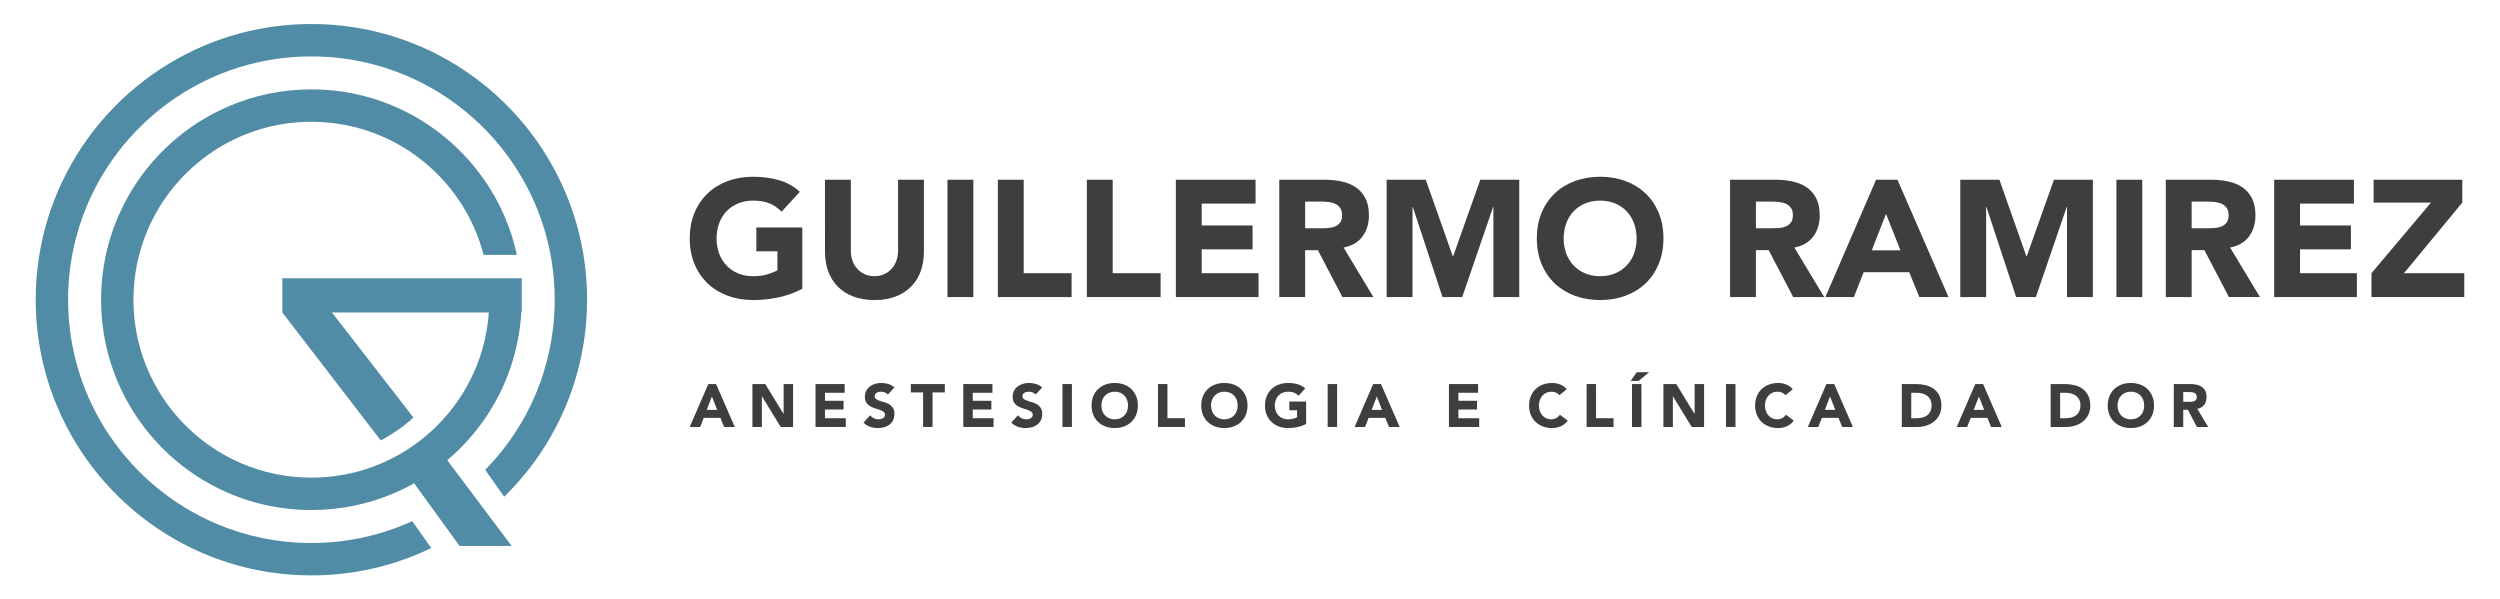 <?xml version="1.0" encoding="utf-8"?>
<!-- Generator: Adobe Illustrator 24.0.1, SVG Export Plug-In . SVG Version: 6.00 Build 0)  -->
<!DOCTYPE svg>
<svg version="1.2" baseProfile="tiny" id="Camada_1" xmlns:x="http://ns.adobe.com/Extensibility/1.0/" xmlns:i="http://ns.adobe.com/AdobeIllustrator/10.0/" xmlns:graph="http://ns.adobe.com/Graphs/1.0/"
	 xmlns="http://www.w3.org/2000/svg" xmlns:xlink="http://www.w3.org/1999/xlink" x="0px" y="0px"
	 viewBox="0 0 1172.27 281.07" xml:space="preserve">
<g>
	<g>
		<path fill="#518CA6" d="M244.643,140.52v-10.026h-0.506h-15.29h-96.448v16.035v0.01
			l46.113,59.958c3.915-2.02,7.649-4.398,11.19-7.163
			c1.458-1.138,2.84-2.329,4.167-3.558l-38.22-49.247h73.565
			c-0.663,9.343-2.835,18.248-6.316,26.48
			c-6.327,14.963-16.917,27.718-30.237,36.716
			c-13.326,8.997-29.338,14.242-46.644,14.245
			c-11.541-0.001-22.496-2.335-32.474-6.554
			c-14.963-6.327-27.718-16.917-36.716-30.237
			c-8.997-13.326-14.242-29.338-14.245-46.644
			c0.001-11.541,2.335-22.496,6.554-32.474
			C75.464,93.098,86.054,80.343,99.374,71.345
			c13.325-8.997,29.338-14.242,46.644-14.245
			c11.541,0.001,22.496,2.335,32.474,6.554
			c14.963,6.327,27.718,16.917,36.716,30.237
			c5.219,7.729,9.164,16.367,11.567,25.632h15.616
			c-1.306-6.015-3.153-11.83-5.501-17.38
			c-7.492-17.709-19.987-32.753-35.724-43.386
			c-15.732-10.633-34.748-16.851-55.148-16.848
			c-13.596-0.001-26.588,2.76-38.392,7.754
			c-17.709,7.492-32.753,19.987-43.385,35.724
			c-10.633,15.732-16.851,34.748-16.848,55.148
			c-0.001,13.596,2.76,26.588,7.754,38.392
			c7.492,17.709,19.987,32.753,35.724,43.386
			c15.731,10.633,34.748,16.851,55.148,16.848
			c13.596,0.001,26.588-2.76,38.392-7.754c3.357-1.42,6.616-3.022,9.769-4.789
			l21.316,29.381h24.411l-30.176-40.196c6.897-5.844,12.989-12.607,18.065-20.12
			c9.584-14.179,15.563-31.03,16.652-49.154h0.196v-5.984
			c0-0.003,0-0.006,0-0.01C244.643,140.53,244.643,140.525,244.643,140.52z
			"/>
		<g>
			<path fill="#518CA6" d="M265.128,90.214c-9.818-23.209-26.2-42.932-46.828-56.869
				c-20.623-13.938-45.536-22.085-72.283-22.082
				c-17.828-0.001-34.851,3.617-50.321,10.162
				c-23.209,9.818-42.932,26.2-56.869,46.828
				c-13.938,20.623-22.085,45.536-22.082,72.283
				c-0.001,17.828,3.617,34.851,10.162,50.321
				c9.818,23.209,26.2,42.932,46.828,56.869
				c20.623,13.938,45.535,22.085,72.282,22.082
				c17.828,0.001,34.851-3.617,50.321-10.162c1.988-0.841,3.94-1.747,5.876-2.683
				l-8.913-12.594c-14.402,6.571-30.394,10.246-47.284,10.248
				c-15.772-0.001-30.759-3.192-44.403-8.962
				c-20.463-8.653-37.897-23.129-50.199-41.341
				c-12.302-18.217-19.476-40.125-19.479-63.779
				c0.001-15.772,3.192-30.759,8.962-44.403
				c8.653-20.463,23.129-37.897,41.341-50.199
				c18.217-12.302,40.125-19.476,63.778-19.479
				c15.772,0.001,30.759,3.192,44.403,8.962
				c20.463,8.653,37.897,23.129,50.199,41.341
				c12.302,18.217,19.476,40.125,19.479,63.779
				c-0.001,15.772-3.192,30.759-8.962,44.403
				c-5.61,13.267-13.68,25.248-23.616,35.395l8.901,12.578
				c6.241-6.109,11.878-12.831,16.785-20.093
				c13.938-20.623,22.085-45.536,22.082-72.283
				C275.291,122.707,271.672,105.684,265.128,90.214z"/>
		</g>
	</g>
	<g>
		<path fill="#3E3E3D" d="M376.192,135.415c-3.575,1.865-7.306,3.213-11.191,4.041
			s-7.85,1.243-11.891,1.243c-4.301,0-8.265-0.674-11.891-2.021
			c-3.627-1.347-6.762-3.276-9.403-5.79c-2.643-2.512-4.702-5.557-6.179-9.131
			c-1.477-3.575-2.215-7.564-2.215-11.969c0-4.403,0.738-8.394,2.215-11.969
			c1.477-3.574,3.536-6.618,6.179-9.132c2.642-2.512,5.776-4.441,9.403-5.789
			c3.626-1.347,7.59-2.021,11.891-2.021c4.403,0,8.458,0.531,12.163,1.593
			c3.703,1.062,6.955,2.889,9.753,5.479l-8.549,9.326
			c-1.658-1.71-3.523-3.004-5.596-3.886c-2.072-0.88-4.663-1.321-7.771-1.321
			c-2.591,0-4.935,0.441-7.033,1.321c-2.099,0.882-3.899,2.112-5.401,3.691
			c-1.503,1.581-2.655,3.459-3.458,5.635c-0.805,2.176-1.205,4.534-1.205,7.072
			c0,2.592,0.4,4.962,1.205,7.111c0.803,2.15,1.955,4.016,3.458,5.596
			c1.502,1.581,3.303,2.811,5.401,3.691c2.099,0.882,4.442,1.321,7.033,1.321
			c2.643,0,4.922-0.298,6.839-0.895c1.916-0.595,3.445-1.204,4.586-1.826v-8.938
			h-9.87v-11.19h21.527V135.415z"/>
		<path fill="#3E3E3D" d="M433.236,118.084c0,3.265-0.493,6.27-1.477,9.016
			c-0.984,2.746-2.448,5.129-4.391,7.149c-1.943,2.021-4.365,3.602-7.267,4.741
			c-2.902,1.139-6.244,1.709-10.025,1.709c-3.835,0-7.202-0.57-10.104-1.709
			c-2.902-1.14-5.323-2.721-7.267-4.741c-1.942-2.021-3.407-4.403-4.391-7.149
			c-0.984-2.746-1.477-5.751-1.477-9.016V84.277h12.124v33.341
			c0,1.709,0.271,3.29,0.815,4.74c0.544,1.451,1.309,2.708,2.293,3.77
			c0.983,1.062,2.163,1.892,3.536,2.486c1.372,0.597,2.862,0.895,4.469,0.895
			c1.605,0,3.082-0.298,4.43-0.895c1.347-0.595,2.513-1.424,3.497-2.486
			c0.983-1.062,1.749-2.318,2.293-3.77c0.544-1.45,0.816-3.031,0.816-4.74
			V84.277h12.123V118.084z"/>
		<path fill="#3E3E3D" d="M444.272,84.277h12.124v55.023H444.272V84.277z"/>
		<path fill="#3E3E3D" d="M467.896,84.277h12.124v43.832h22.46v11.191h-34.584V84.277z"/>
		<path fill="#3E3E3D" d="M509.629,84.277h12.124v43.832h22.46v11.191h-34.584V84.277z"/>
		<path fill="#3E3E3D" d="M551.362,84.277h37.382v11.191h-25.258v10.259h23.859v11.19h-23.859
			v11.191h26.657v11.191h-38.781V84.277z"/>
		<path fill="#3E3E3D" d="M599.857,84.277h21.294c2.798,0,5.453,0.272,7.967,0.816
			c2.512,0.544,4.714,1.451,6.605,2.72c1.891,1.271,3.393,2.979,4.508,5.129
			c1.113,2.151,1.671,4.832,1.671,8.044c0,3.886-1.011,7.188-3.031,9.909
			c-2.021,2.72-4.974,4.443-8.859,5.168l13.988,23.237H629.467l-11.503-21.994
			h-5.983v21.994h-12.124V84.277z M611.981,107.048h7.149
			c1.088,0,2.24-0.038,3.459-0.116c1.217-0.077,2.317-0.311,3.303-0.699
			c0.983-0.389,1.8-0.997,2.448-1.826c0.646-0.828,0.971-1.994,0.971-3.497
			c0-1.399-0.285-2.513-0.854-3.343c-0.57-0.828-1.296-1.463-2.176-1.903
			c-0.882-0.439-1.893-0.738-3.031-0.894c-1.141-0.156-2.254-0.233-3.342-0.233
			h-7.927V107.048z"/>
		<path fill="#3E3E3D" d="M650.217,84.277h18.341l12.668,35.905h0.155l12.746-35.905h18.263
			v55.023h-12.123V97.1h-0.155l-14.456,42.2h-9.248l-13.911-42.2h-0.155v42.2
			H650.217V84.277z"/>
		<path fill="#3E3E3D" d="M720.627,111.789c0-4.403,0.738-8.394,2.215-11.969
			c1.477-3.574,3.536-6.618,6.179-9.132c2.642-2.512,5.776-4.441,9.403-5.789
			c3.626-1.347,7.59-2.021,11.891-2.021c4.3,0,8.264,0.674,11.891,2.021
			c3.626,1.348,6.762,3.277,9.404,5.789c2.642,2.514,4.701,5.558,6.178,9.132
			c1.477,3.575,2.215,7.565,2.215,11.969c0,4.404-0.738,8.394-2.215,11.969
			c-1.477,3.574-3.536,6.619-6.178,9.131c-2.643,2.514-5.778,4.443-9.404,5.79
			c-3.627,1.347-7.591,2.021-11.891,2.021c-4.301,0-8.265-0.674-11.891-2.021
			c-3.627-1.347-6.762-3.276-9.403-5.79c-2.643-2.512-4.702-5.557-6.179-9.131
			C721.365,120.182,720.627,116.193,720.627,111.789z M733.217,111.789
			c0,2.592,0.4,4.962,1.205,7.111c0.803,2.15,1.955,4.016,3.458,5.596
			c1.502,1.581,3.303,2.811,5.401,3.691c2.099,0.882,4.442,1.321,7.033,1.321
			c2.59,0,4.936-0.439,7.033-1.321c2.099-0.881,3.898-2.11,5.401-3.691
			c1.502-1.58,2.654-3.445,3.459-5.596c0.803-2.149,1.204-4.52,1.204-7.111
			c0-2.538-0.401-4.896-1.204-7.072c-0.805-2.176-1.957-4.054-3.459-5.635
			c-1.503-1.579-3.303-2.81-5.401-3.691c-2.098-0.88-4.443-1.321-7.033-1.321
			c-2.591,0-4.935,0.441-7.033,1.321c-2.099,0.882-3.899,2.112-5.401,3.691
			c-1.503,1.581-2.655,3.459-3.458,5.635
			C733.617,106.892,733.217,109.251,733.217,111.789z"/>
		<path fill="#3E3E3D" d="M811.242,84.277h21.294c2.798,0,5.453,0.272,7.967,0.816
			c2.512,0.544,4.714,1.451,6.605,2.72c1.891,1.271,3.393,2.979,4.508,5.129
			c1.113,2.151,1.671,4.832,1.671,8.044c0,3.886-1.011,7.188-3.031,9.909
			c-2.021,2.72-4.974,4.443-8.859,5.168l13.988,23.237h-14.532l-11.503-21.994
			h-5.983v21.994h-12.124V84.277z M823.366,107.048h7.149
			c1.088,0,2.24-0.038,3.459-0.116c1.217-0.077,2.317-0.311,3.303-0.699
			c0.983-0.389,1.8-0.997,2.448-1.826c0.646-0.828,0.971-1.994,0.971-3.497
			c0-1.399-0.285-2.513-0.854-3.343c-0.57-0.828-1.296-1.463-2.176-1.903
			c-0.882-0.439-1.893-0.738-3.031-0.894c-1.141-0.156-2.254-0.233-3.342-0.233
			h-7.927V107.048z"/>
		<path fill="#3E3E3D" d="M879.71,84.277h10.026l23.937,55.023h-13.679l-4.74-11.657H873.882
			l-4.585,11.657H855.929L879.71,84.277z M884.373,100.287l-6.684,17.098h13.445
			L884.373,100.287z"/>
		<path fill="#3E3E3D" d="M919.191,84.277h18.341l12.668,35.905h0.155l12.746-35.905h18.263
			v55.023h-12.123V97.1h-0.155l-14.456,42.2h-9.248l-13.911-42.2h-0.155v42.2
			h-12.124V84.277z"/>
		<path fill="#3E3E3D" d="M992.399,84.277h12.124v55.023h-12.124V84.277z"/>
		<path fill="#3E3E3D" d="M1015.558,84.277h21.294c2.798,0,5.453,0.272,7.967,0.816
			c2.512,0.544,4.714,1.451,6.605,2.72c1.891,1.271,3.393,2.979,4.508,5.129
			c1.113,2.151,1.671,4.832,1.671,8.044c0,3.886-1.011,7.188-3.031,9.909
			c-2.021,2.72-4.974,4.443-8.859,5.168l13.988,23.237h-14.532l-11.503-21.994
			h-5.983v21.994h-12.124V84.277z M1027.682,107.048h7.149
			c1.088,0,2.24-0.038,3.459-0.116c1.217-0.077,2.317-0.311,3.303-0.699
			c0.983-0.389,1.8-0.997,2.448-1.826c0.646-0.828,0.971-1.994,0.971-3.497
			c0-1.399-0.285-2.513-0.854-3.343c-0.57-0.828-1.296-1.463-2.176-1.903
			c-0.882-0.439-1.893-0.738-3.031-0.894c-1.141-0.156-2.254-0.233-3.342-0.233
			h-7.927V107.048z"/>
		<path fill="#3E3E3D" d="M1066.383,84.277h37.382v11.191h-25.258v10.259h23.859v11.19h-23.859
			v11.191h26.657v11.191h-38.781V84.277z"/>
		<path fill="#3E3E3D" d="M1112.002,128.109l27.9-33.107h-26.89V84.277h41.578v10.725
			l-27.356,33.107h28.289v11.191h-43.521V128.109z"/>
	</g>
	<g>
		<path fill="#3E3E3D" d="M332.119,180.085h3.667l8.754,20.124h-5.002l-1.734-4.264h-7.816
			l-1.677,4.264h-4.889L332.119,180.085z M333.825,185.941l-2.444,6.253h4.917
			L333.825,185.941z"/>
		<path fill="#3E3E3D" d="M352.812,180.085h6.026l8.556,13.984h0.057v-13.984h4.434v20.124
			h-5.798l-8.783-14.325h-0.057v14.325h-4.434V180.085z"/>
		<path fill="#3E3E3D" d="M382.4,180.085h13.672v4.093h-9.238v3.752h8.726v4.094h-8.726
			v4.093h9.75v4.093h-14.184V180.085z"/>
		<path fill="#3E3E3D" d="M416.337,185.002c-0.36-0.454-0.848-0.791-1.464-1.009
			s-1.199-0.327-1.748-0.327c-0.322,0-0.654,0.038-0.995,0.114
			c-0.341,0.076-0.664,0.194-0.966,0.355c-0.304,0.161-0.55,0.374-0.739,0.64
			c-0.189,0.265-0.284,0.587-0.284,0.966c0,0.606,0.228,1.071,0.682,1.393
			c0.455,0.322,1.028,0.598,1.72,0.824c0.691,0.228,1.436,0.455,2.231,0.683
			c0.795,0.228,1.539,0.55,2.231,0.967c0.691,0.417,1.265,0.976,1.72,1.677
			c0.455,0.701,0.682,1.639,0.682,2.813c0,1.118-0.209,2.095-0.625,2.928
			c-0.417,0.834-0.98,1.525-1.691,2.075c-0.711,0.55-1.535,0.957-2.473,1.222
			c-0.938,0.266-1.928,0.398-2.97,0.398c-1.307,0-2.52-0.199-3.638-0.597
			c-1.118-0.398-2.16-1.042-3.126-1.934l3.155-3.467
			c0.455,0.606,1.028,1.075,1.72,1.406c0.691,0.332,1.407,0.498,2.146,0.498
			c0.36,0,0.725-0.043,1.094-0.128c0.37-0.086,0.701-0.214,0.995-0.384
			c0.293-0.171,0.53-0.389,0.71-0.654c0.18-0.265,0.27-0.577,0.27-0.938
			c0-0.606-0.232-1.085-0.696-1.436c-0.465-0.351-1.047-0.648-1.748-0.896
			c-0.701-0.246-1.459-0.492-2.274-0.739c-0.815-0.246-1.573-0.577-2.274-0.994
			c-0.701-0.417-1.284-0.967-1.748-1.648c-0.464-0.683-0.696-1.582-0.696-2.701
			c0-1.08,0.213-2.027,0.64-2.842c0.426-0.814,0.995-1.497,1.705-2.047
			c0.711-0.549,1.53-0.961,2.459-1.236c0.928-0.274,1.885-0.412,2.871-0.412
			c1.137,0,2.236,0.161,3.297,0.483s2.018,0.862,2.871,1.62L416.337,185.002z"/>
		<path fill="#3E3E3D" d="M432.851,184.008h-5.742v-3.923h15.917v3.923h-5.742v16.201h-4.434
			V184.008z"/>
		<path fill="#3E3E3D" d="M451.695,180.085h13.672v4.093h-9.238v3.752h8.726v4.094h-8.726v4.093
			h9.75v4.093H451.695V180.085z"/>
		<path fill="#3E3E3D" d="M485.633,185.002c-0.36-0.454-0.848-0.791-1.464-1.009
			s-1.199-0.327-1.748-0.327c-0.322,0-0.654,0.038-0.995,0.114
			c-0.341,0.076-0.664,0.194-0.966,0.355c-0.304,0.161-0.55,0.374-0.739,0.64
			c-0.189,0.265-0.284,0.587-0.284,0.966c0,0.606,0.228,1.071,0.682,1.393
			c0.455,0.322,1.028,0.598,1.72,0.824c0.691,0.228,1.436,0.455,2.231,0.683
			c0.795,0.228,1.539,0.55,2.231,0.967c0.691,0.417,1.265,0.976,1.72,1.677
			c0.455,0.701,0.682,1.639,0.682,2.813c0,1.118-0.209,2.095-0.625,2.928
			c-0.417,0.834-0.98,1.525-1.691,2.075c-0.711,0.55-1.535,0.957-2.473,1.222
			c-0.938,0.266-1.928,0.398-2.97,0.398c-1.307,0-2.52-0.199-3.638-0.597
			c-1.118-0.398-2.16-1.042-3.126-1.934l3.155-3.467
			c0.455,0.606,1.028,1.075,1.72,1.406c0.691,0.332,1.407,0.498,2.146,0.498
			c0.36,0,0.725-0.043,1.094-0.128c0.37-0.086,0.701-0.214,0.995-0.384
			c0.293-0.171,0.53-0.389,0.71-0.654c0.18-0.265,0.27-0.577,0.27-0.938
			c0-0.606-0.232-1.085-0.696-1.436c-0.465-0.351-1.047-0.648-1.748-0.896
			c-0.701-0.246-1.459-0.492-2.274-0.739c-0.815-0.246-1.573-0.577-2.274-0.994
			c-0.701-0.417-1.284-0.967-1.748-1.648c-0.464-0.683-0.696-1.582-0.696-2.701
			c0-1.08,0.213-2.027,0.64-2.842c0.426-0.814,0.995-1.497,1.705-2.047
			c0.711-0.549,1.53-0.961,2.459-1.236c0.928-0.274,1.885-0.412,2.871-0.412
			c1.137,0,2.236,0.161,3.297,0.483s2.018,0.862,2.871,1.62L485.633,185.002z"/>
		<path fill="#3E3E3D" d="M498.196,180.085h4.434v20.124h-4.434V180.085z"/>
		<path fill="#3E3E3D" d="M511.838,190.148c0-1.611,0.27-3.07,0.81-4.378
			s1.293-2.42,2.26-3.34c0.966-0.919,2.113-1.624,3.439-2.117
			c1.326-0.492,2.775-0.739,4.349-0.739c1.573,0,3.022,0.247,4.349,0.739
			c1.326,0.493,2.473,1.198,3.439,2.117c0.966,0.92,1.719,2.032,2.26,3.34
			c0.54,1.308,0.81,2.767,0.81,4.378c0,1.61-0.27,3.069-0.81,4.377
			c-0.541,1.308-1.293,2.421-2.26,3.34s-2.113,1.625-3.439,2.117
			c-1.327,0.493-2.776,0.739-4.349,0.739c-1.573,0-3.023-0.246-4.349-0.739
			c-1.327-0.492-2.473-1.198-3.439-2.117s-1.72-2.032-2.26-3.34
			S511.838,191.758,511.838,190.148z M516.443,190.148c0,0.947,0.147,1.814,0.441,2.601
			c0.293,0.786,0.715,1.469,1.265,2.046c0.549,0.578,1.208,1.028,1.976,1.351
			c0.767,0.322,1.625,0.483,2.572,0.483c0.947,0,1.805-0.161,2.572-0.483
			s1.426-0.772,1.976-1.351c0.549-0.577,0.971-1.26,1.265-2.046
			c0.293-0.786,0.44-1.653,0.44-2.601c0-0.929-0.147-1.791-0.44-2.587
			c-0.294-0.796-0.715-1.482-1.265-2.061c-0.55-0.578-1.208-1.028-1.976-1.351
			s-1.625-0.483-2.572-0.483c-0.948,0-1.805,0.161-2.572,0.483
			c-0.768,0.322-1.426,0.772-1.976,1.351c-0.55,0.578-0.971,1.265-1.265,2.061
			C516.59,188.357,516.443,189.219,516.443,190.148z"/>
		<path fill="#3E3E3D" d="M542.99,180.085h4.434v16.031h8.214v4.093h-12.648V180.085z"/>
		<path fill="#3E3E3D" d="M563.255,190.148c0-1.611,0.27-3.07,0.81-4.378
			s1.293-2.42,2.26-3.34c0.966-0.919,2.113-1.624,3.439-2.117
			c1.326-0.492,2.775-0.739,4.349-0.739c1.573,0,3.022,0.247,4.349,0.739
			c1.326,0.493,2.473,1.198,3.439,2.117c0.966,0.92,1.719,2.032,2.26,3.34
			c0.54,1.308,0.81,2.767,0.81,4.378c0,1.61-0.27,3.069-0.81,4.377
			c-0.541,1.308-1.293,2.421-2.26,3.34s-2.113,1.625-3.439,2.117
			c-1.327,0.493-2.776,0.739-4.349,0.739c-1.573,0-3.023-0.246-4.349-0.739
			c-1.327-0.492-2.473-1.198-3.439-2.117s-1.72-2.032-2.26-3.34
			S563.255,191.758,563.255,190.148z M567.86,190.148c0,0.947,0.147,1.814,0.441,2.601
			c0.293,0.786,0.715,1.469,1.265,2.046c0.549,0.578,1.208,1.028,1.976,1.351
			c0.767,0.322,1.625,0.483,2.572,0.483c0.947,0,1.805-0.161,2.572-0.483
			s1.426-0.772,1.976-1.351c0.549-0.577,0.971-1.26,1.265-2.046
			c0.293-0.786,0.44-1.653,0.44-2.601c0-0.929-0.147-1.791-0.44-2.587
			c-0.294-0.796-0.715-1.482-1.265-2.061c-0.55-0.578-1.208-1.028-1.976-1.351
			s-1.625-0.483-2.572-0.483c-0.948,0-1.805,0.161-2.572,0.483
			c-0.768,0.322-1.426,0.772-1.976,1.351c-0.55,0.578-0.971,1.265-1.265,2.061
			C568.007,188.357,567.86,189.219,567.86,190.148z"/>
		<path fill="#3E3E3D" d="M612.457,198.788c-1.308,0.682-2.672,1.175-4.093,1.478
			c-1.421,0.303-2.871,0.455-4.349,0.455c-1.573,0-3.023-0.246-4.349-0.739
			c-1.327-0.492-2.473-1.198-3.439-2.117s-1.72-2.032-2.26-3.34
			s-0.81-2.767-0.81-4.377c0-1.611,0.27-3.07,0.81-4.378
			s1.293-2.42,2.26-3.34c0.966-0.919,2.113-1.624,3.439-2.117
			c1.326-0.492,2.775-0.739,4.349-0.739c1.61,0,3.093,0.194,4.448,0.583
			c1.354,0.389,2.544,1.057,3.567,2.004l-3.126,3.41
			c-0.606-0.625-1.289-1.099-2.046-1.421c-0.758-0.322-1.706-0.483-2.842-0.483
			c-0.948,0-1.805,0.161-2.572,0.483c-0.768,0.322-1.426,0.772-1.976,1.351
			c-0.55,0.578-0.971,1.265-1.265,2.061c-0.294,0.796-0.441,1.658-0.441,2.587
			c0,0.947,0.147,1.814,0.441,2.601c0.293,0.786,0.715,1.469,1.265,2.046
			c0.549,0.578,1.208,1.028,1.976,1.351c0.767,0.322,1.625,0.483,2.572,0.483
			c0.966,0,1.8-0.109,2.501-0.327s1.26-0.44,1.677-0.668v-3.269h-3.61v-4.093
			h7.874V198.788z"/>
		<path fill="#3E3E3D" d="M622.546,180.085h4.434v20.124h-4.434V180.085z"/>
		<path fill="#3E3E3D" d="M643.892,180.085h3.667l8.754,20.124h-5.002l-1.734-4.264h-7.816
			l-1.677,4.264h-4.889L643.892,180.085z M645.598,185.941l-2.444,6.253h4.917
			L645.598,185.941z"/>
		<path fill="#3E3E3D" d="M679.421,180.085h13.672v4.093h-9.238v3.752h8.726v4.094h-8.726
			v4.093h9.75v4.093h-14.184V180.085z"/>
		<path fill="#3E3E3D" d="M731.236,185.316c-0.436-0.53-0.971-0.938-1.606-1.223
			c-0.635-0.284-1.369-0.427-2.203-0.427c-0.834,0-1.606,0.161-2.317,0.483
			c-0.71,0.322-1.326,0.772-1.847,1.351c-0.521,0.578-0.929,1.265-1.222,2.061
			c-0.294,0.796-0.441,1.658-0.441,2.587c0,0.947,0.147,1.814,0.441,2.601
			c0.293,0.786,0.696,1.469,1.208,2.046c0.511,0.578,1.113,1.028,1.805,1.351
			c0.691,0.322,1.436,0.483,2.231,0.483c0.909,0,1.714-0.189,2.416-0.568
			c0.701-0.379,1.279-0.91,1.733-1.592l3.695,2.757
			c-0.853,1.193-1.933,2.075-3.24,2.644s-2.653,0.853-4.036,0.853
			c-1.573,0-3.023-0.246-4.349-0.739c-1.327-0.492-2.473-1.198-3.439-2.117
			s-1.72-2.032-2.26-3.34s-0.81-2.767-0.81-4.377
			c0-1.611,0.27-3.07,0.81-4.378s1.293-2.42,2.26-3.34
			c0.966-0.919,2.113-1.624,3.439-2.117c1.326-0.492,2.775-0.739,4.349-0.739
			c0.568,0,1.161,0.053,1.776,0.156c0.616,0.104,1.222,0.271,1.819,0.498
			c0.597,0.227,1.169,0.53,1.719,0.909c0.549,0.379,1.042,0.844,1.478,1.393
			L731.236,185.316z"/>
		<path fill="#3E3E3D" d="M743.97,180.085h4.434v16.031h8.214v4.093h-12.648V180.085z"/>
		<path fill="#3E3E3D" d="M767.504,174.514h5.799l-4.917,4.094h-3.752L767.504,174.514z
			 M765.259,180.085h4.434v20.124h-4.434V180.085z"/>
		<path fill="#3E3E3D" d="M779.982,180.085h6.026l8.556,13.984h0.057v-13.984h4.434v20.124
			h-5.798l-8.783-14.325h-0.057v14.325h-4.434V180.085z"/>
		<path fill="#3E3E3D" d="M809.343,180.085h4.434v20.124h-4.434V180.085z"/>
		<path fill="#3E3E3D" d="M837.226,185.316c-0.436-0.53-0.971-0.938-1.606-1.223
			c-0.635-0.284-1.369-0.427-2.203-0.427c-0.834,0-1.606,0.161-2.317,0.483
			c-0.71,0.322-1.326,0.772-1.847,1.351c-0.521,0.578-0.929,1.265-1.222,2.061
			c-0.294,0.796-0.441,1.658-0.441,2.587c0,0.947,0.147,1.814,0.441,2.601
			c0.293,0.786,0.696,1.469,1.208,2.046c0.511,0.578,1.113,1.028,1.805,1.351
			c0.691,0.322,1.436,0.483,2.231,0.483c0.909,0,1.714-0.189,2.416-0.568
			c0.701-0.379,1.279-0.91,1.733-1.592l3.695,2.757
			c-0.853,1.193-1.933,2.075-3.24,2.644s-2.653,0.853-4.036,0.853
			c-1.573,0-3.023-0.246-4.349-0.739c-1.327-0.492-2.473-1.198-3.439-2.117
			s-1.72-2.032-2.26-3.34s-0.81-2.767-0.81-4.377
			c0-1.611,0.27-3.07,0.81-4.378s1.293-2.42,2.26-3.34
			c0.966-0.919,2.113-1.624,3.439-2.117c1.326-0.492,2.775-0.739,4.349-0.739
			c0.568,0,1.161,0.053,1.776,0.156c0.616,0.104,1.222,0.271,1.819,0.498
			c0.597,0.227,1.169,0.53,1.719,0.909c0.549,0.379,1.042,0.844,1.478,1.393
			L837.226,185.316z"/>
		<path fill="#3E3E3D" d="M856.412,180.085h3.667l8.754,20.124h-5.002l-1.734-4.264h-7.816
			l-1.677,4.264h-4.889L856.412,180.085z M858.117,185.941l-2.444,6.253h4.917
			L858.117,185.941z"/>
		<path fill="#3E3E3D" d="M891.77,180.085h6.651c1.61,0,3.141,0.181,4.59,0.54
			c1.449,0.36,2.714,0.943,3.794,1.748c1.08,0.806,1.937,1.853,2.572,3.141
			c0.635,1.289,0.952,2.853,0.952,4.69c0,1.63-0.308,3.065-0.924,4.306
			c-0.616,1.241-1.445,2.284-2.487,3.127c-1.042,0.844-2.246,1.482-3.61,1.919
			c-1.364,0.436-2.795,0.653-4.292,0.653h-7.248V180.085z M896.204,196.116h2.302
			c1.023,0,1.976-0.104,2.856-0.312c0.881-0.209,1.644-0.555,2.288-1.038
			s1.151-1.117,1.521-1.904c0.37-0.786,0.554-1.748,0.554-2.885
			c0-0.985-0.185-1.843-0.554-2.572s-0.867-1.331-1.492-1.805
			c-0.625-0.474-1.36-0.829-2.203-1.066c-0.843-0.236-1.729-0.355-2.657-0.355
			h-2.615V196.116z"/>
		<path fill="#3E3E3D" d="M926.219,180.085h3.667l8.754,20.124h-5.002l-1.734-4.264h-7.816
			l-1.677,4.264h-4.889L926.219,180.085z M927.924,185.941l-2.444,6.253h4.917
			L927.924,185.941z"/>
		<path fill="#3E3E3D" d="M961.577,180.085h6.651c1.61,0,3.141,0.181,4.59,0.54
			c1.449,0.36,2.714,0.943,3.794,1.748c1.08,0.806,1.937,1.853,2.572,3.141
			c0.635,1.289,0.952,2.853,0.952,4.69c0,1.63-0.308,3.065-0.924,4.306
			c-0.616,1.241-1.445,2.284-2.487,3.127c-1.042,0.844-2.246,1.482-3.61,1.919
			c-1.364,0.436-2.795,0.653-4.292,0.653h-7.248V180.085z M966.011,196.116h2.302
			c1.023,0,1.976-0.104,2.856-0.312c0.881-0.209,1.644-0.555,2.288-1.038
			s1.151-1.117,1.521-1.904c0.37-0.786,0.554-1.748,0.554-2.885
			c0-0.985-0.185-1.843-0.554-2.572s-0.867-1.331-1.492-1.805
			c-0.625-0.474-1.36-0.829-2.203-1.066c-0.843-0.236-1.729-0.355-2.657-0.355
			h-2.615V196.116z"/>
		<path fill="#3E3E3D" d="M988.323,190.148c0-1.611,0.27-3.07,0.81-4.378
			s1.293-2.42,2.26-3.34c0.966-0.919,2.113-1.624,3.439-2.117
			c1.326-0.492,2.775-0.739,4.349-0.739c1.573,0,3.022,0.247,4.349,0.739
			c1.326,0.493,2.473,1.198,3.439,2.117c0.966,0.92,1.719,2.032,2.26,3.34
			c0.54,1.308,0.81,2.767,0.81,4.378c0,1.61-0.27,3.069-0.81,4.377
			c-0.541,1.308-1.293,2.421-2.26,3.34s-2.113,1.625-3.439,2.117
			c-1.327,0.493-2.776,0.739-4.349,0.739c-1.573,0-3.023-0.246-4.349-0.739
			c-1.327-0.492-2.473-1.198-3.439-2.117s-1.72-2.032-2.26-3.34
			S988.323,191.758,988.323,190.148z M992.928,190.148c0,0.947,0.147,1.814,0.441,2.601
			c0.293,0.786,0.715,1.469,1.265,2.046c0.549,0.578,1.208,1.028,1.976,1.351
			c0.767,0.322,1.625,0.483,2.572,0.483c0.947,0,1.805-0.161,2.572-0.483
			s1.426-0.772,1.976-1.351c0.549-0.577,0.971-1.26,1.265-2.046
			c0.293-0.786,0.44-1.653,0.44-2.601c0-0.929-0.147-1.791-0.44-2.587
			c-0.294-0.796-0.715-1.482-1.265-2.061c-0.55-0.578-1.208-1.028-1.976-1.351
			s-1.625-0.483-2.572-0.483c-0.948,0-1.805,0.161-2.572,0.483
			c-0.768,0.322-1.426,0.772-1.976,1.351c-0.55,0.578-0.971,1.265-1.265,2.061
			C993.075,188.357,992.928,189.219,992.928,190.148z"/>
		<path fill="#3E3E3D" d="M1019.304,180.085h7.788c1.023,0,1.994,0.1,2.914,0.299
			c0.919,0.198,1.724,0.53,2.416,0.994c0.691,0.465,1.241,1.09,1.648,1.876
			c0.407,0.787,0.611,1.768,0.611,2.942c0,1.421-0.369,2.629-1.108,3.624
			c-0.739,0.995-1.819,1.625-3.24,1.89l5.116,8.499h-5.315l-4.207-8.044h-2.188
			v8.044h-4.434V180.085z M1023.738,188.413h2.615c0.398,0,0.819-0.014,1.265-0.043
			c0.445-0.028,0.848-0.113,1.208-0.256c0.36-0.142,0.658-0.364,0.896-0.668
			c0.236-0.303,0.355-0.729,0.355-1.278c0-0.512-0.104-0.919-0.312-1.223
			c-0.209-0.303-0.474-0.535-0.796-0.696c-0.322-0.161-0.692-0.27-1.108-0.327
			c-0.417-0.057-0.824-0.085-1.222-0.085h-2.899V188.413z"/>
	</g>
</g>
</svg>
